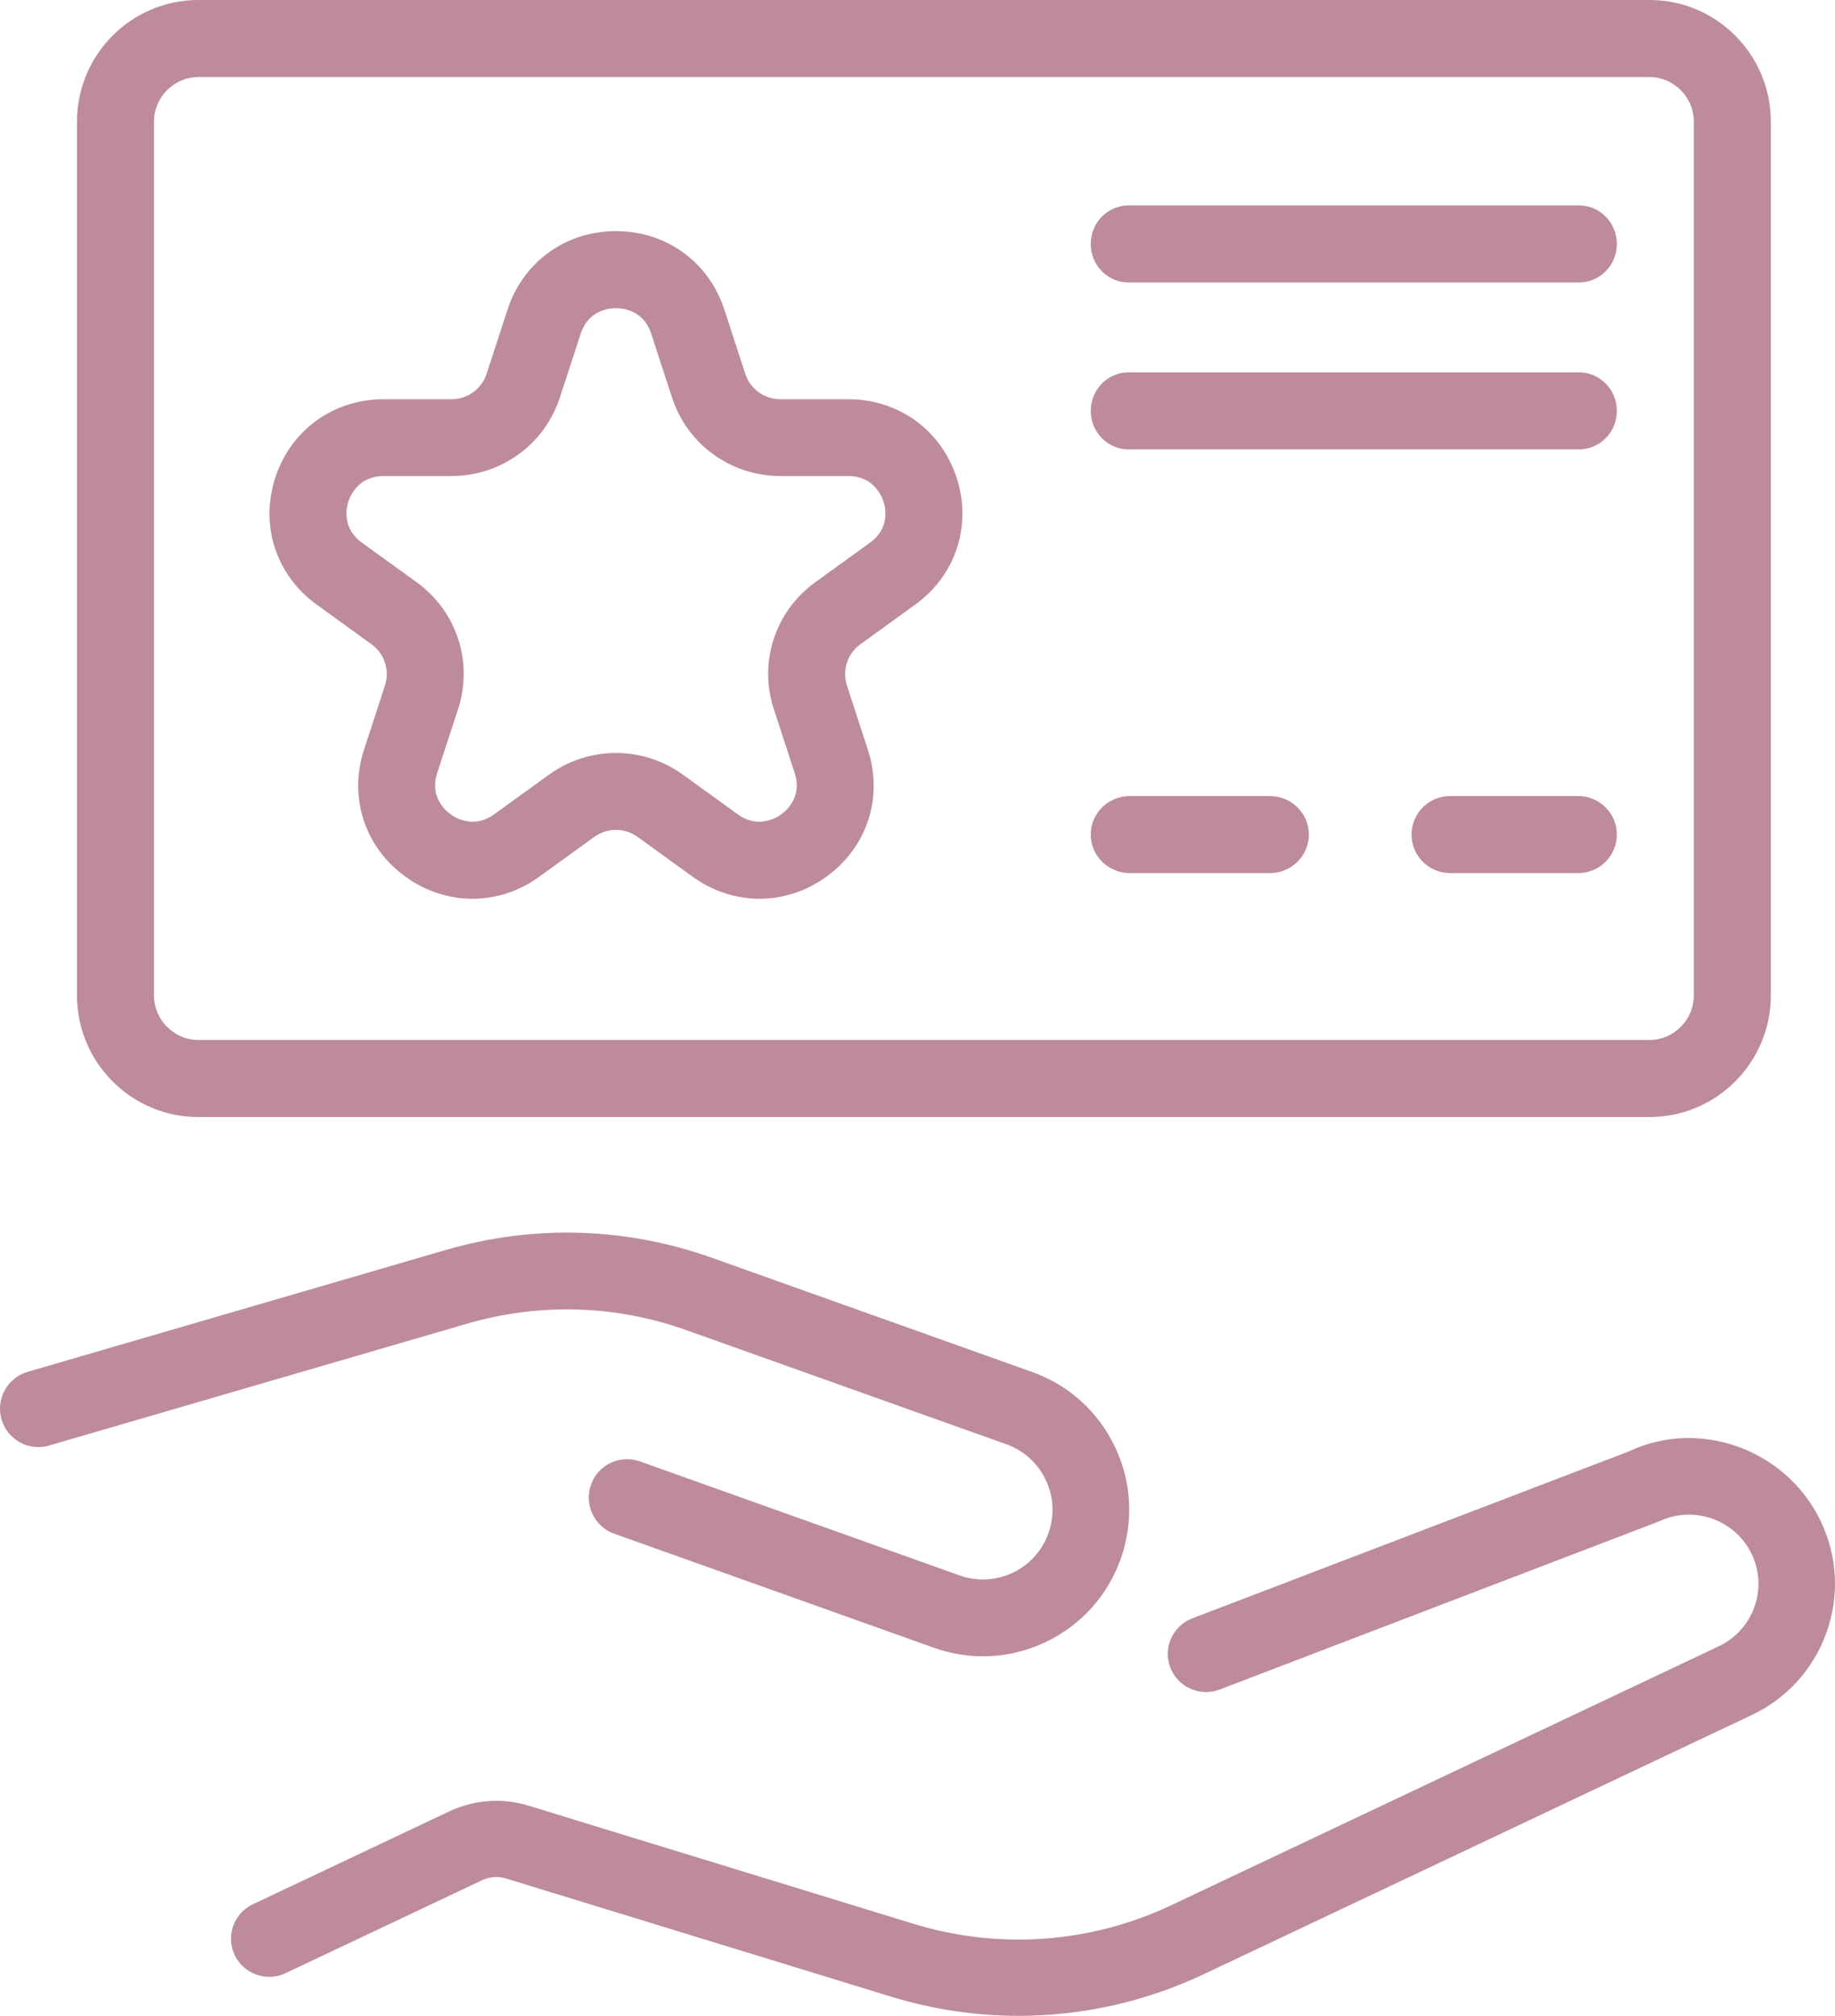 <?xml version="1.0" encoding="UTF-8"?>
<svg xmlns="http://www.w3.org/2000/svg" xmlns:xlink="http://www.w3.org/1999/xlink" width="143px" height="157px" viewBox="0 0 143 157" version="1.1">
  <title>membership/TSW-membership-icon</title>
  <g id="Creative-Comps-2024-(Start-Here)" stroke="none" stroke-width="1" fill="none" fill-rule="evenodd">
    <g id="Timeless-Skin-&amp;-Wellness---Creative-Comps-2024" transform="translate(-303, -3087)" fill="#BD8B9C">
      <g id="Nova---Services-" transform="translate(0, 2777)">
        <path d="M388,342 C388,340.343 389.32,339 390.948,339 L426.052,339 C427.68,339 429,340.343 429,342 C429,343.657 427.68,345 426.052,345 L390.948,345 C389.32,345 388,343.657 388,342 L388,342 Z M388,329 C388,327.343 389.32,326 390.948,326 L426.052,326 C427.68,326 429,327.343 429,329 C429,330.657 427.68,332 426.052,332 L390.948,332 C389.32,332 388,330.657 388,329 L388,329 Z M315,319.485 C315,317.564 316.559,316 318.477,316 L431.523,316 C433.441,316 435,317.564 435,319.485 L435,387.513 C435,389.436 433.441,391 431.523,391 L318.477,391 C316.559,391 315,389.436 315,387.513 L315,319.485 Z M318.449,397 L431.551,397 C436.761,397 441,392.749 441,387.524 L441,319.474 C441,314.249 436.761,310 431.551,310 L318.449,310 C313.239,310 309,314.249 309,319.474 L309,387.524 C309,392.749 313.239,397 318.449,397 L318.449,397 Z M339.386,413.098 L306.823,422.584 C305.247,423.048 303.581,422.136 303.12,420.549 C302.658,418.964 303.57,417.305 305.154,416.844 L337.717,407.359 C344.585,405.358 351.774,405.571 358.514,407.973 L383.421,416.85 C386.289,417.87 388.587,419.949 389.893,422.701 C391.2,425.454 391.354,428.55 390.332,431.418 C389.312,434.287 387.236,436.586 384.485,437.892 C382.936,438.629 381.275,439 379.608,439 C378.319,439 377.026,438.778 375.774,438.331 L350.868,429.453 C349.313,428.9 348.502,427.189 349.056,425.635 C349.609,424.077 351.313,423.266 352.873,423.822 L377.78,432.7 C379.144,433.184 380.616,433.11 381.923,432.491 C383.23,431.869 384.218,430.776 384.702,429.411 C385.191,428.045 385.116,426.573 384.495,425.265 C383.875,423.956 382.781,422.968 381.418,422.483 L356.509,413.605 C350.96,411.626 345.037,411.452 339.386,413.098 L339.386,413.098 Z M445.335,437.152 C444.316,440 442.243,442.283 439.5,443.58 L396.835,463.747 C392.268,465.907 387.335,467 382.377,467 C379.04,467 375.692,466.504 372.437,465.507 L342.441,456.307 C341.812,456.113 341.148,456.167 340.556,456.445 L325.26,463.676 C323.776,464.381 321.995,463.75 321.289,462.268 C320.583,460.788 321.216,459.016 322.704,458.314 L338,451.082 C339.945,450.165 342.147,450.005 344.196,450.634 L374.191,459.834 C380.853,461.873 387.986,461.36 394.279,458.385 L436.944,438.217 C438.248,437.6 439.233,436.514 439.718,435.159 C440.203,433.804 440.128,432.342 439.51,431.042 C438.23,428.361 434.997,427.216 432.303,428.487 L398.054,441.586 C396.511,442.175 394.793,441.406 394.202,439.878 C393.613,438.348 394.38,436.63 395.917,436.043 L429.957,423.034 C435.415,420.454 442.21,422.859 444.895,428.497 C446.198,431.228 446.354,434.302 445.335,437.152 L445.335,437.152 Z M388,375 C388,373.343 389.362,372 391.042,372 L401.958,372 C403.638,372 405,373.343 405,375 C405,376.657 403.638,378 401.958,378 L391.042,378 C389.362,378 388,376.657 388,375 L388,375 Z M429,375 C429,376.657 427.653,378 425.992,378 L416.008,378 C414.347,378 413,376.657 413,375 C413,373.343 414.347,372 416.008,372 L425.992,372 C427.653,372 429,373.343 429,375 L429,375 Z M330.15,349.057 C330.303,348.592 330.95,347.076 332.894,347.076 L338.178,347.076 C342.037,347.076 345.431,344.625 346.624,340.976 L348.256,335.981 C348.857,334.143 350.508,334 351,334 C351.492,334 353.143,334.143 353.744,335.981 L355.376,340.976 C356.569,344.625 359.963,347.076 363.822,347.076 L369.106,347.076 C371.05,347.076 371.697,348.592 371.85,349.057 C372.002,349.522 372.375,351.126 370.801,352.263 L366.525,355.352 C363.405,357.607 362.109,361.574 363.301,365.222 L364.933,370.218 C365.535,372.056 364.283,373.136 363.887,373.424 C363.487,373.712 362.071,374.562 360.494,373.424 L356.222,370.338 C354.66,369.209 352.83,368.644 351,368.644 C349.17,368.644 347.34,369.209 345.779,370.337 L341.506,373.424 C339.93,374.561 338.515,373.712 338.113,373.424 C337.717,373.136 336.465,372.056 337.067,370.218 L338.699,365.222 C339.891,361.574 338.595,357.607 335.474,355.35 L331.199,352.263 C329.625,351.126 329.998,349.522 330.15,349.057 L330.15,349.057 Z M327.678,357.088 L331.951,360.178 C332.965,360.912 333.387,362.204 332.999,363.39 L331.367,368.392 C330.156,372.103 331.422,375.984 334.593,378.277 C337.763,380.573 341.862,380.575 345.032,378.278 L349.306,375.185 C350.319,374.454 351.682,374.452 352.695,375.187 L356.968,378.278 C358.554,379.425 360.371,379.998 362.188,379.998 C364.005,379.998 365.822,379.425 367.407,378.277 C370.578,375.984 371.844,372.103 370.633,368.392 L369.001,363.39 C368.613,362.204 369.035,360.912 370.048,360.179 L374.322,357.088 C377.492,354.794 378.759,350.914 377.547,347.202 C376.336,343.491 373.021,341.094 369.102,341.094 L363.82,341.094 C362.567,341.094 361.464,340.297 361.078,339.11 L359.446,334.108 C358.234,330.398 354.92,328 351,328 C347.08,328 343.766,330.398 342.554,334.108 L340.922,339.11 C340.536,340.297 339.433,341.094 338.18,341.094 L332.898,341.094 C328.979,341.094 325.664,343.491 324.453,347.202 C323.241,350.914 324.508,354.794 327.678,357.088 L327.678,357.088 Z" id="membership/TSW-membership-icon"></path>
      </g>
    </g>
  </g>
</svg>
